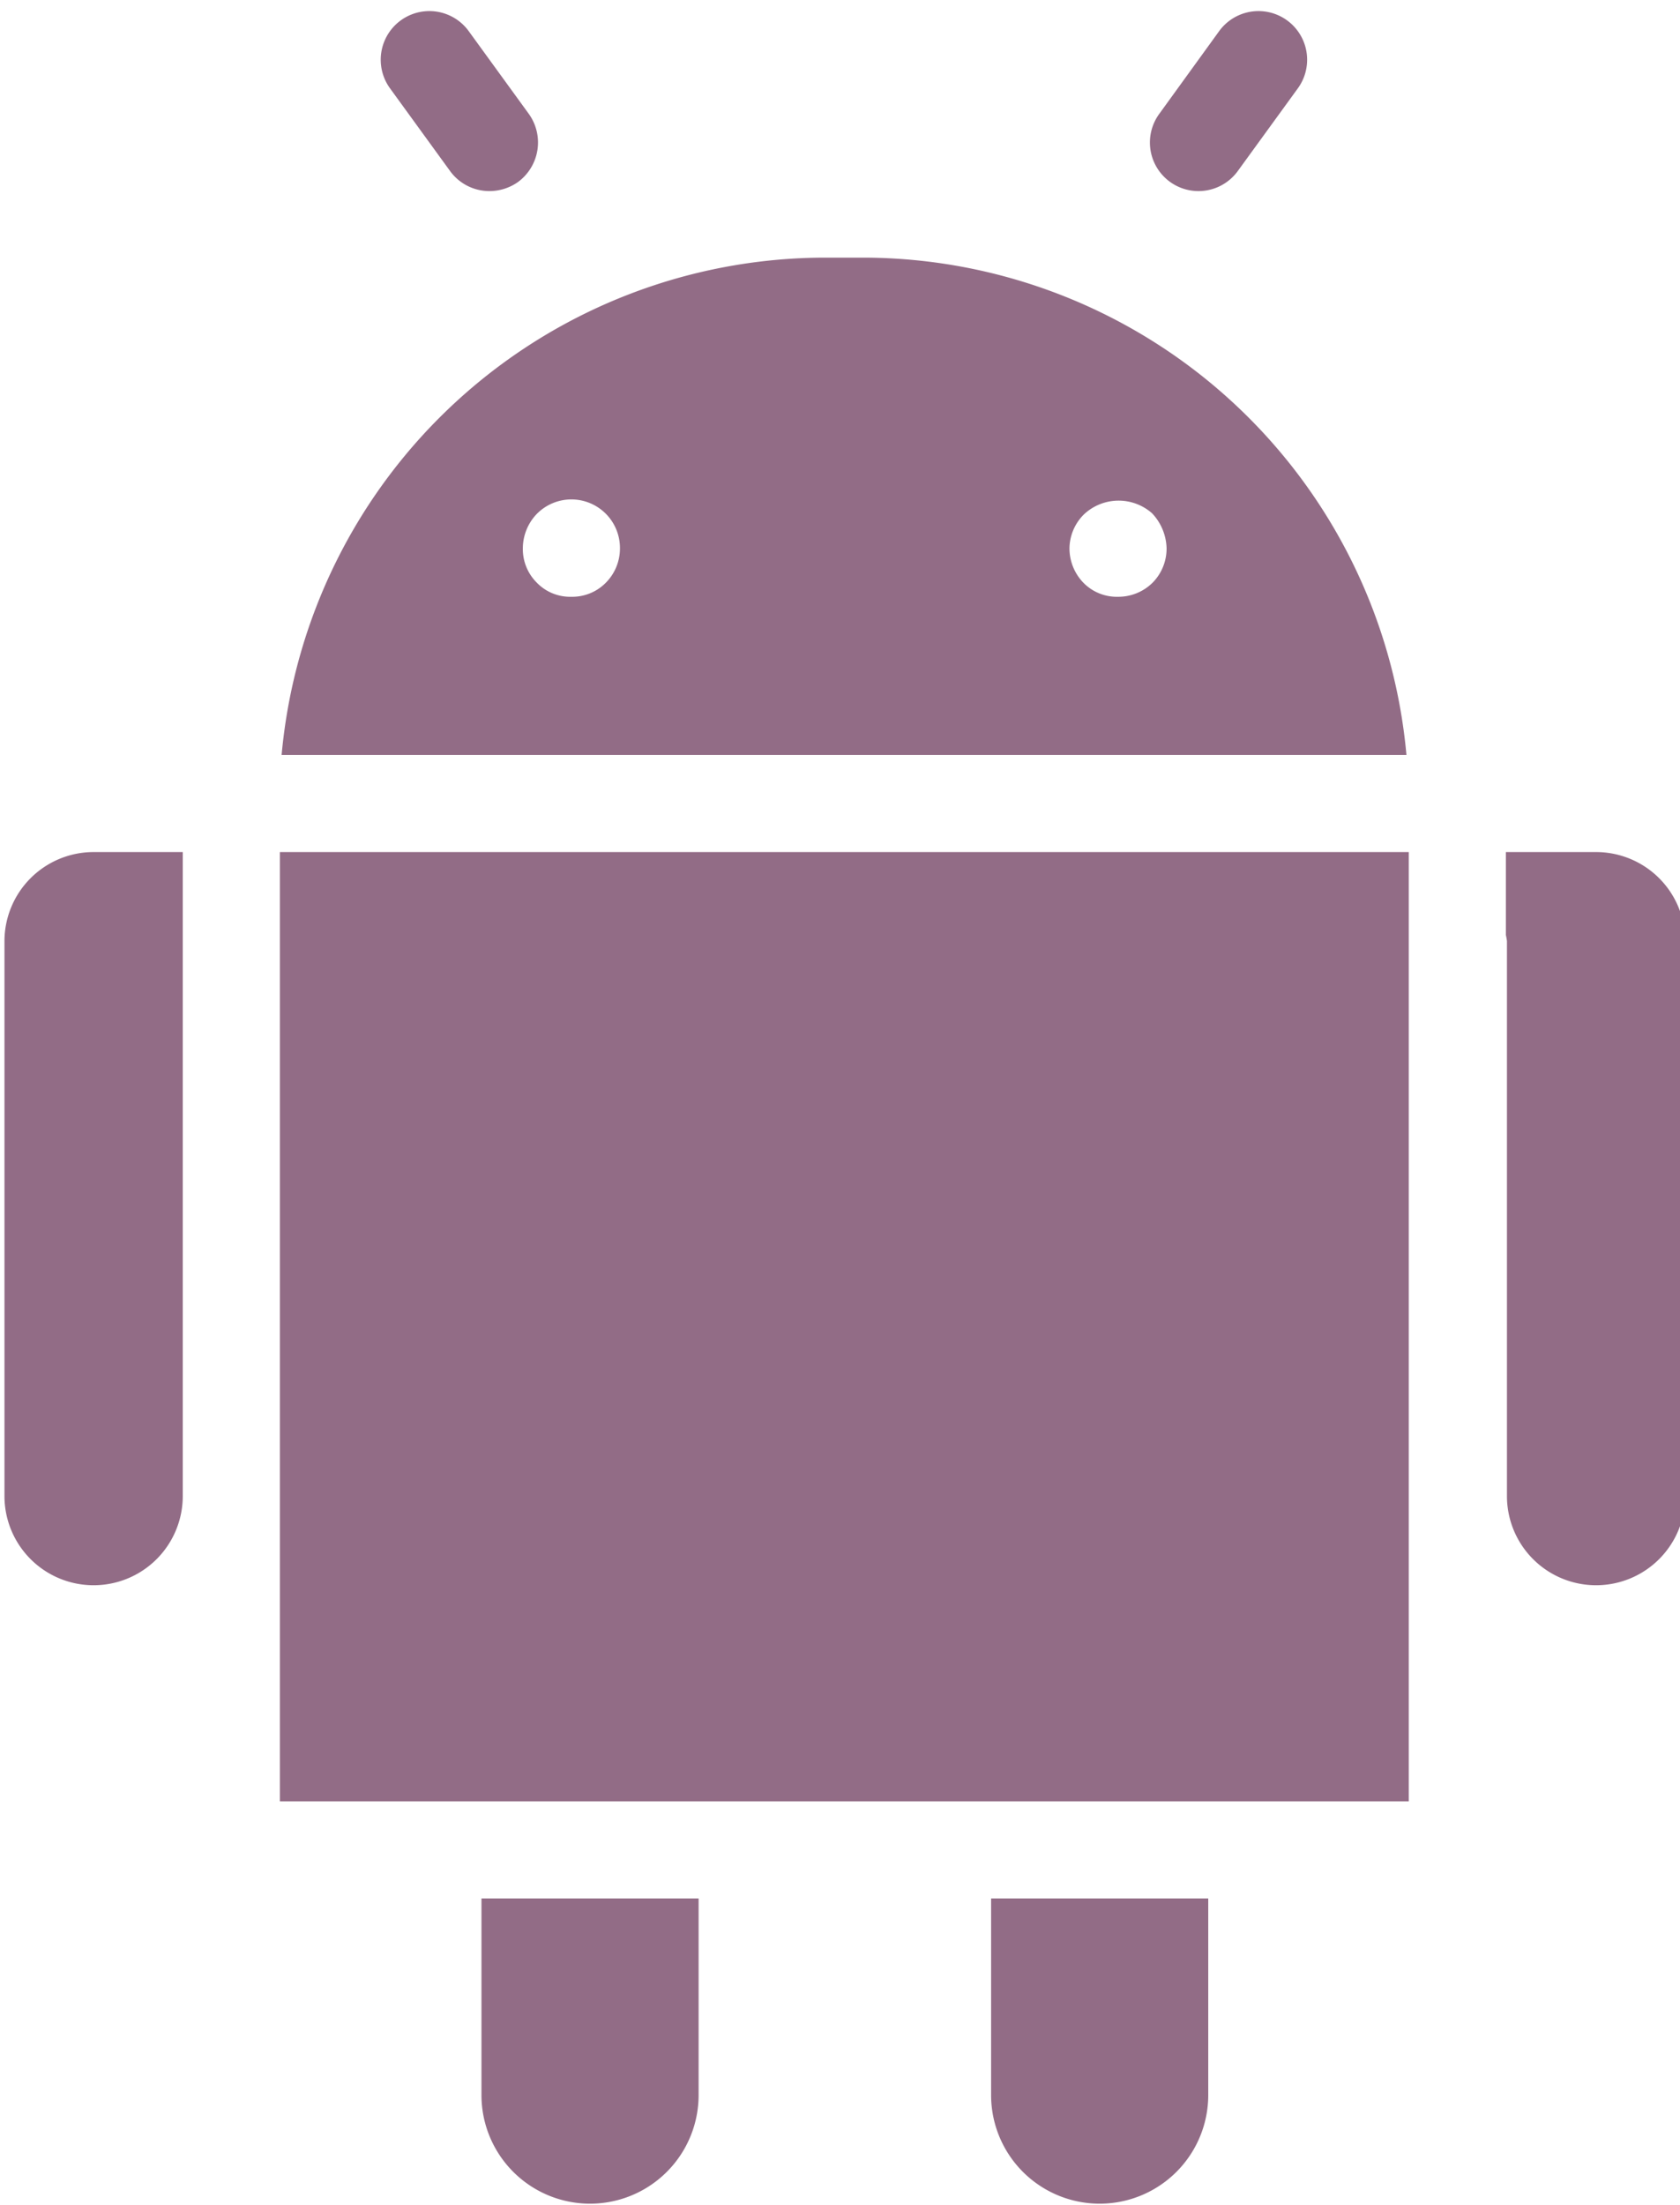 <?xml version="1.0" encoding="UTF-8" standalone="no"?><svg xmlns="http://www.w3.org/2000/svg" xmlns:xlink="http://www.w3.org/1999/xlink" fill="#926c86" height="22.7" preserveAspectRatio="xMidYMid meet" version="1" viewBox="3.3 0.6 17.3 22.7" width="17.3" zoomAndPan="magnify">
 <g id="change1_1"><path d="m7.935 2.361a0.5 0.5 0 0 0 0.405 0.206 0.511 0.511 0 0 0 0.295 -0.094 0.505 0.505 0 0 0 0.111 -0.7l-0.619-0.852a0.5 0.5 0 0 0 -0.811 0.588z" fill="inherit"/></g>
 <g id="change1_2"><path d="m15.646 2.567a0.5 0.5 0 0 0 0.4 -0.206l0.619-0.852a0.5 0.5 0 0 0 -0.811 -0.588l-0.617 0.852a0.5 0.5 0 0 0 0.4 0.794z" fill="inherit"/></g>
 <g id="change1_3"><path d="m3.346 10.287v5.713a0.918 0.918 0 1 0 1.836 0v-6.629h-0.918a0.918 0.918 0 0 0 -0.918 0.916z" fill="inherit"/></g>
 <g id="change1_4"><path d="m8.258 22.166a1.118 1.118 0 1 0 2.236 0v-2.023h-2.236z" fill="inherit"/></g>
 <g id="change1_5"><path d="m16.519 8.371h1.264a5.624 5.624 0 0 0 -5.594 -5.119h-0.389a5.626 5.626 0 0 0 -5.6 5.119zm-2.056-2.477a0.521 0.521 0 0 1 0.7 -0.011 0.544 0.544 0 0 1 0.15 0.36 0.5 0.5 0 0 1 -0.14 0.351 0.5 0.5 0 0 1 -0.36 0.149 0.48 0.48 0 0 1 -0.361 -0.149 0.509 0.509 0 0 1 -0.139 -0.351 0.5 0.5 0 0 1 0.15 -0.349zm-5.639 0a0.5 0.5 0 0 1 0.86 0.349 0.5 0.5 0 0 1 -0.151 0.361 0.484 0.484 0 0 1 -0.349 0.139 0.477 0.477 0 0 1 -0.36 -0.149 0.487 0.487 0 0 1 -0.14 -0.351 0.514 0.514 0 0 1 0.14 -0.349z" fill="inherit"/></g>
 <g id="change1_6"><path d="m19.736 9.371h-0.929v0.854a0.617 0.617 0 0 1 0.011 0.062v5.713a0.918 0.918 0 1 0 1.836 0v-5.713a0.918 0.918 0 0 0 -0.918 -0.916z" fill="inherit"/></g>
 <g id="change1_7"><path d="m13.506 22.166a1.118 1.118 0 1 0 2.236 0v-2.023h-2.236z" fill="inherit"/></g>
 <g id="change1_8"><path d="m7.48 9.371h-1.298v9.772h11.625v-9.772h-1.288z" fill="inherit"/></g>
</svg>
